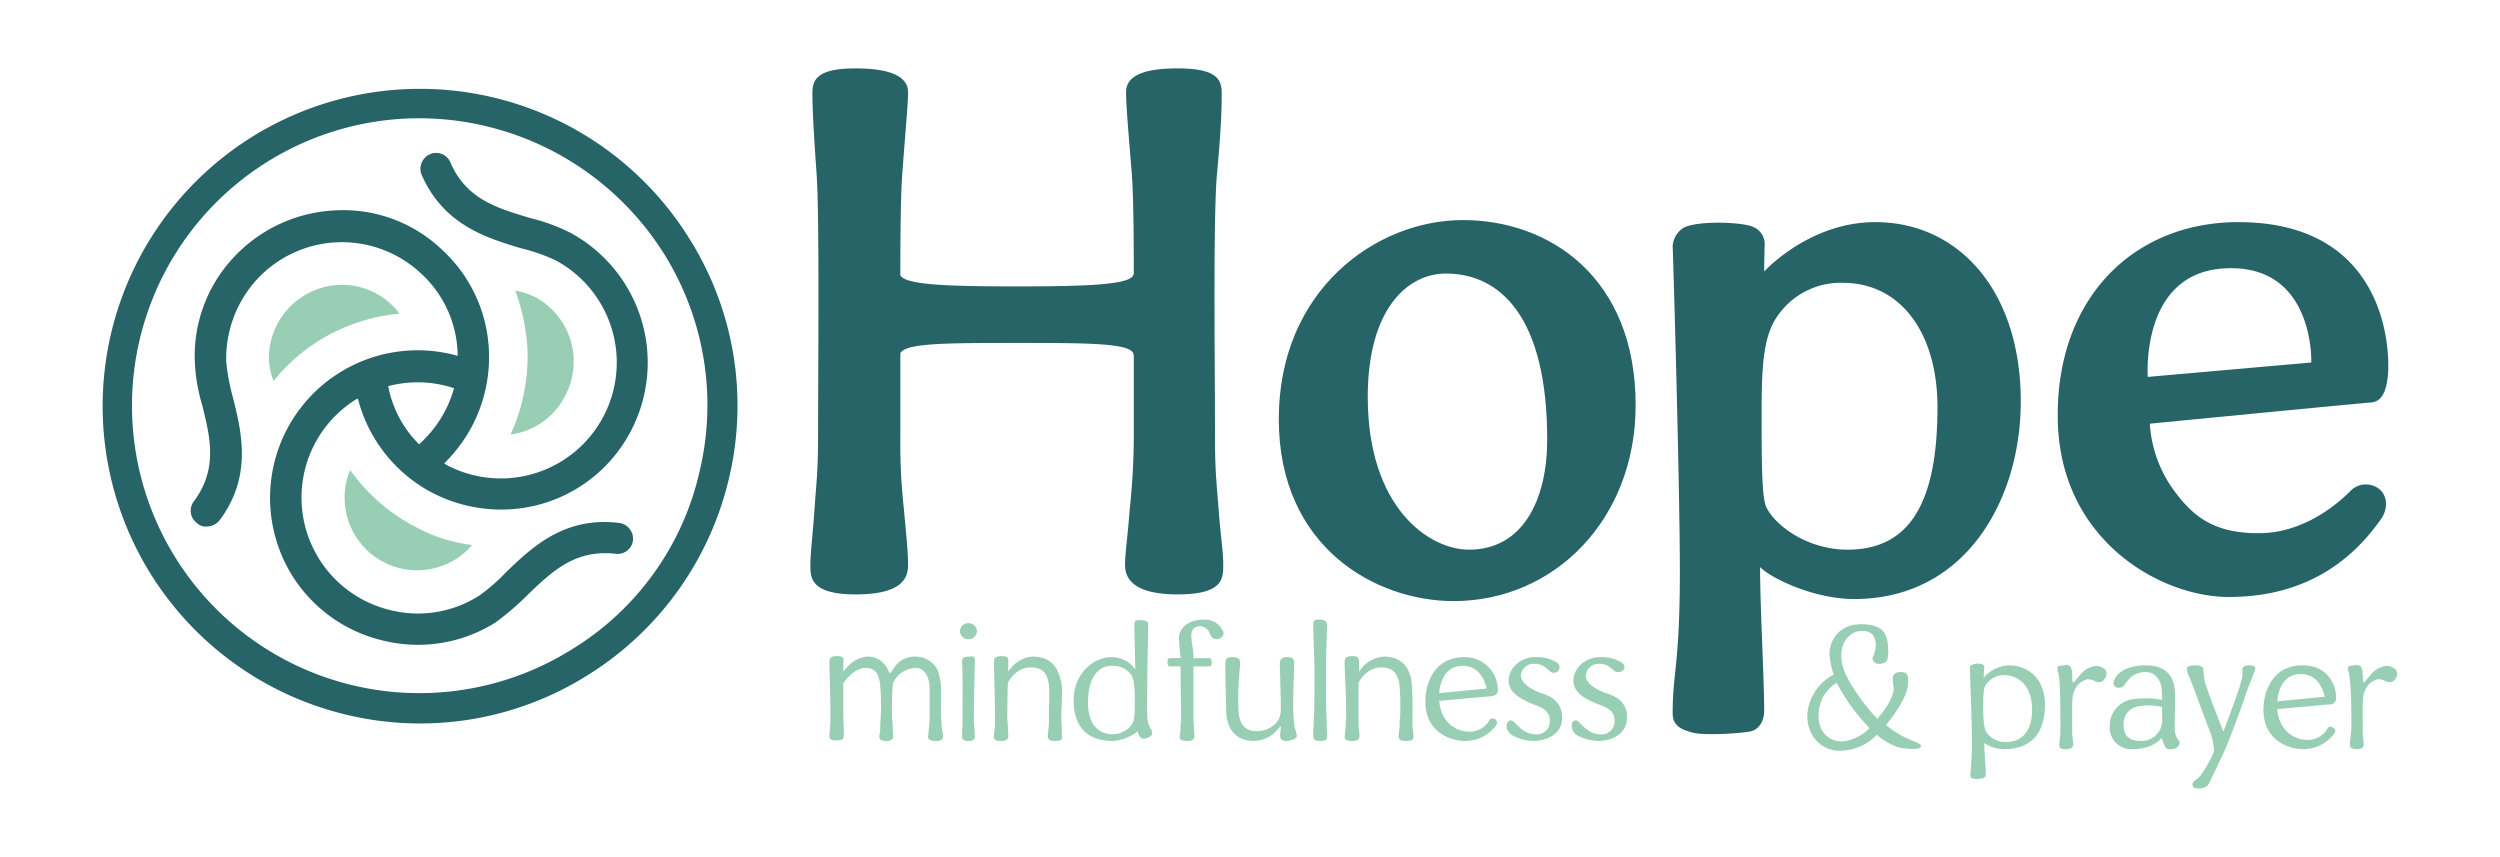<svg id="Layer_1" data-name="Layer 1" xmlns="http://www.w3.org/2000/svg" viewBox="0 0 486.2 166.7"><defs><style>.cls-1{fill:#266467;}.cls-2{fill:#98ceb3;}</style></defs><path class="cls-1" d="M175.1,68.7V85.2a115,115,0,0,0,.7,13.9c.4,4.5.8,8.1.8,10.8s-1.4,5.7-10.2,5.7-8.8-3.3-8.8-5.7.5-6.3.8-10.8.7-7.4.7-13.9c0-13.5.3-43.3-.3-51.6s-.8-12.9-.8-15.4.6-4.9,8.4-4.9,10.2,2.1,10.2,4.6-.5,7.2-1.1,15.7c-.3,3.6-.4,11-.4,19.6v.3c.8,1.9,9.1,2.2,22.6,2.2s22-.3,22.7-2.2c0-.1.1-.1.1-.3,0-8.6-.1-16-.4-19.6-.7-8.5-1.1-13.2-1.1-15.7s2.1-4.6,10-4.6,8.6,2.3,8.6,4.9-.1,6.9-.9,15.4-.4,38.1-.4,51.6c0,6.5.3,8.6.7,13.9s.9,8.1.9,10.8-.1,5.7-8.9,5.7-10.2-3.3-10.2-5.7.6-6.3.9-10.8a137.5,137.5,0,0,0,.8-13.9V69a.4.4,0,0,1-.1-.3c-.9-2-9.2-2-22.7-2S176.1,66.7,175.1,68.7Z"/><path class="cls-1" d="M318.1,78.8c0,22.2-15.8,38.1-35.4,38.1-15,0-34-10.3-34-35.4s18.9-38.7,35.8-38.7S318.1,54,318.1,78.8Zm-17.2,6.7c0-24.1-9.3-32.3-19.7-32.3-7.4,0-15.2,6.8-15.2,24,0,21.4,11.8,29.7,19.7,29.7C296.1,106.9,300.9,97.3,300.9,85.5Z"/><path class="cls-1" d="M343.1,138.2c0,2-1,3.6-2.5,4s-9,.9-11.3.3-4-1.3-4-3.8c0-8.1,1.4-9.4,1.4-27.6,0-16.5-1.3-61.3-1.4-63.2a4.6,4.6,0,0,1,2.1-3.6c2.9-1.5,11.9-1.1,13.7-.1a3.6,3.6,0,0,1,2.1,3.4c-.1,2.6-.1,5.2-.1,5.2s8.7-9.6,21.6-9.6c16.1,0,28.3,13.2,28.3,34.9,0,18.9-10.6,38.4-32.4,38.4-7.8,0-16.1-4-18.3-6.2C342.3,117.9,343.1,132.3,343.1,138.2Zm33.7-59c0-14.5-7.2-24.2-18.4-24.2a14.9,14.9,0,0,0-12.6,6.3c-2.7,3.7-3.2,9-3.2,18.6s0,16.7.9,18.7c1.7,3.6,8,8.3,15.8,8.3C371.2,106.9,376.8,98.1,376.8,79.2Z"/><path class="cls-1" d="M464.4,73c-.4,4.1-1.7,5.2-3.5,5.3s-42.8,4.1-42.8,4.1a24.5,24.5,0,0,0,5,13.4c3.9,5.2,8.1,7.9,16.2,7.9,9.9,0,17-7.4,18-8.4a4.2,4.2,0,0,1,5.4-.2c1.6,1.3,1.7,3.6.6,5.5-7,10.2-16.9,15.5-29.9,15.5s-32.7-10.8-33.2-34.3,14.5-38.6,35.1-38.6C463.7,43.2,464.9,67.3,464.4,73ZM432.6,52.2c-16.4.9-14.9,21.1-14.9,21.1l31.8-2.8S450.2,51.2,432.6,52.2Z"/><path class="cls-2" d="M183.4,143.2c0,.6-.3.9-1.4.9s-1.6-.3-1.5-.9.1-1.2.2-2.1.1-1.5.1-2.2v-4.8c0-2.2-.8-4.2-2.8-4.2a5,5,0,0,0-4.2,2.7c-.4.9-.3,4.8-.3,6.3s.1,1.4.1,2.1.1,1.8.1,2.2-.2.9-1.3.9-1.4-.3-1.4-.9a10.9,10.9,0,0,0,.2-2.2c0-.7.1-1.4.1-2.1a40.4,40.4,0,0,0-.2-6.3c-.3-1.2-.6-2.7-2.8-2.7s-4.3,2.8-4.3,3.1v5.9c0,1.1.1,2.2.1,3.1v1.1h0c0,.6-.2.9-1.4.9s-1.4-.3-1.4-.9.2-1.8.2-3v-1.3c0-3.5-.2-8.9-.2-9.8s.1-1.4,1.5-1.4,1.3.5,1.2,1.4v1.6l.9-1a5.6,5.6,0,0,1,3.8-1.9,4,4,0,0,1,3.3,1.5c.5.4.9,1.7,1.1,1.7s.7-1,1.1-1.5a4.7,4.7,0,0,1,3.8-1.7,4.8,4.8,0,0,1,4.3,2.5,10.9,10.9,0,0,1,.7,4.2v4.4c0,.7.1,1.4.1,2S183.4,142.7,183.4,143.2Z"/><path class="cls-2" d="M190,122.7a1.6,1.6,0,0,1-1.6,1.6,1.6,1.6,0,0,1-1.7-1.5,1.6,1.6,0,0,1,1.7-1.6A1.6,1.6,0,0,1,190,122.7Zm-1.6,21.4c.9,0,1.2-.3,1.2-.9s-.2-2.2-.2-3.2c0-3.6.1-6.7.1-7.8s.1-2.6.1-3.7-.5-.8-1.2-.8-1.3.2-1.3.8.1,1.7.1,3.7V140c0,1-.1,2.6-.1,3.2S187.4,144.1,188.4,144.1Z"/><path class="cls-2" d="M205.2,144.1c-1.2,0-1.4-.3-1.4-.9s.1-1.4.2-2.4v-.6h0V139c0-2.4.2-5.2-.1-6.4s-.7-2.8-3.5-2.8-4.4,2.8-4.4,3.1-.1,4.1-.1,6,.1,1.5.1,2.2.1,1.7.1,2.1-.2.9-1.4.9-1.4-.3-1.4-.9.2-1.5.2-2.5v-1.8c0-3.6-.2-9-.2-9.9s.1-1.4,1.5-1.4,1.3.5,1.3,1.4a12.6,12.6,0,0,1-.1,1.6l.8-.9a5.9,5.9,0,0,1,4-2c4,0,5,2.6,5.5,4.6s.1,5,.1,6.6a16.2,16.2,0,0,0,.1,2.2v2.1C206.7,143.8,206.4,144.1,205.2,144.1Z"/><path class="cls-2" d="M221.3,142.2a8.7,8.7,0,0,1-4.9,1.9c-3.5,0-7.6-1.4-7.6-8,0-4.9,3.7-8.3,7.4-8.3a5.6,5.6,0,0,1,4.6,2.4s-.2-8.2-.2-8.8.2-.6.4-.7a3.2,3.2,0,0,1,1.9.1c.4.2.4.4.4.6s-.2,10.3-.2,14.1-.1,4.8.6,6.1a1.3,1.3,0,0,1,.3,1.3,2,2,0,0,1-2,.7A1.9,1.9,0,0,1,221.3,142.2Zm-9.7-5.5c0,4.9,2.7,6.1,4.8,6.1a4.8,4.8,0,0,0,3.5-1.6c.6-.8.8-1,.8-4.8,0-2.2-.1-4.1-.6-5a4.3,4.3,0,0,0-3.9-1.9C213.6,129.5,211.6,131.7,211.6,136.7Z"/><path class="cls-2" d="M237.8,123.7a1.6,1.6,0,0,1-1.3.6,1.4,1.4,0,0,1-1.2-1,2.1,2.1,0,0,0-2.2-1.5c-1.1.1-1.5,1-1.4,2.3s.4,2.1.4,3.9h3.1a.4.4,0,0,1,.4.4,1.1,1.1,0,0,1,0,.8.4.4,0,0,1-.4.4h-3.1v9a26.2,26.2,0,0,0,.1,2.8c0,.7.1,1.4.1,1.8s-.2.9-1.4.9-1.5-.3-1.5-.9a9.5,9.5,0,0,0,.2-2,2.5,2.5,0,0,1,.1-.8v-1.8c0-1.3-.1-5.6-.1-9h-2.1a.4.4,0,0,1-.4-.4,2.7,2.7,0,0,1,0-.9.4.4,0,0,1,.4-.3h2.1c-.1-1.4-.3-2.7-.3-4s1.1-3.5,5-3.5a3.7,3.7,0,0,1,3.4,2A1,1,0,0,1,237.8,123.7Z"/><path class="cls-2" d="M249.1,141.4c0-.3-.3.1-.5.3a6.2,6.2,0,0,1-4.8,2.4c-3.8,0-5.2-2.9-5.3-5.3s-.2-8.7-.2-9.6.1-1.4,1.4-1.4,1.5.5,1.5,1.4a65.8,65.8,0,0,0-.4,7.5c.1,1.7-.2,5.5,3.6,5.5a5.2,5.2,0,0,0,3.6-1.4c.7-.8,1.1-1.3,1.1-3.3s-.2-7.6-.2-8.3.1-1.4,1.4-1.4,1.4.5,1.4,1.4-.2,4.5-.2,8a28,28,0,0,0,.2,3.6c0,.6.5,1.8.5,2.4s-1.9,1.1-2.7.8S249,142.8,249.1,141.4Z"/><path class="cls-2" d="M256.7,144.1c-1.1,0-1.2-.3-1.3-.9s.1-1.8.1-3,.1-1.6.1-3.1c0-3.1.1-5.2,0-8.4s-.2-6.1-.2-7.2.4-1,1.3-1,1.4.4,1.4,1-.2,5.3-.2,7.2,0,5.3,0,8.4c0,1.5.1,2.1.1,3.1s.1,2.4.1,3S257.9,144.1,256.7,144.1Z"/><path class="cls-2" d="M273.5,144.1c-1.2,0-1.5-.3-1.5-.9s.2-1.4.2-2.4v-.6h0a4.9,4.9,0,0,0,.1-1.2,39.8,39.8,0,0,0-.2-6.4c-.4-1.1-.7-2.8-3.5-2.8s-4.4,2.8-4.4,3.1v8.2c.1.8.2,1.7.2,2.1s-.2.9-1.4.9-1.5-.3-1.5-.9a14.7,14.7,0,0,0,.2-2.5,10.9,10.9,0,0,0,.1-1.8c0-3.6-.3-9-.3-9.9s.2-1.4,1.5-1.4,1.3.5,1.3,1.4v1.6l.7-.9a6.2,6.2,0,0,1,4.1-2c3.9,0,5,2.6,5.4,4.6a65.4,65.4,0,0,1,.2,6.6v2.2l.2,2.1C274.9,143.8,274.7,144.1,273.5,144.1Z"/><path class="cls-2" d="M290.8,139.9a.8.8,0,0,1,.2,1.1,7.4,7.4,0,0,1-6.2,3.1c-2.1,0-7.6-1.3-7.6-7.7,0-3.3,1.6-8.6,7.6-8.6a6.4,6.4,0,0,1,6.5,6.6c-.1.9-1.3,1-1.3,1l-10.1.9a7.9,7.9,0,0,0,1,3.3,5.7,5.7,0,0,0,4.8,2.7,4.4,4.4,0,0,0,4-2.3C290,139.6,290.4,139.7,290.8,139.9Zm-1.7-6s-.7-4.6-4.9-4.4-4.3,5.3-4.3,5.3Z"/><path class="cls-2" d="M301.4,130.5c-.9-.7-1.4-1.4-3-1.4a2.4,2.4,0,0,0-2.6,2.3c0,1.9,3.2,3.1,3.6,3.3a8.8,8.8,0,0,1,2.4,1,4.4,4.4,0,0,1,2,3.9c0,3.3-3.2,4.5-5.6,4.5a8.5,8.5,0,0,1-3.7-.9,2.6,2.6,0,0,1-1.5-1.7c0-.8.2-1.4.9-1.4s2,2.7,4.7,2.7a2.5,2.5,0,0,0,2.8-2.7c0-2.5-2.8-2.8-4.5-3.7s-3.5-1.9-3.5-4.1,2.2-4.5,5.1-4.5a7.5,7.5,0,0,1,4.2,1,1.1,1.1,0,0,1,.5,1.4A1.1,1.1,0,0,1,301.4,130.5Z"/><path class="cls-2" d="M314,130.5c-.9-.7-1.4-1.4-3-1.4a2.5,2.5,0,0,0-2.6,2.3c0,1.9,3.2,3.1,3.6,3.3a8.8,8.8,0,0,1,2.4,1,4.2,4.2,0,0,1,2,3.9c0,3.3-3.2,4.5-5.5,4.5a9.5,9.5,0,0,1-3.8-.9,2.2,2.2,0,0,1-1.4-1.7c-.1-.8.1-1.4.8-1.4s2,2.7,4.7,2.7a2.5,2.5,0,0,0,2.8-2.7c0-2.5-2.7-2.8-4.5-3.7s-3.5-1.9-3.5-4.1,2.2-4.5,5.1-4.5a7.5,7.5,0,0,1,4.2,1c.6.4.8.9.5,1.4S314.5,130.9,314,130.5Z"/><path class="cls-2" d="M62.1,66.2A36.1,36.1,0,0,1,77.7,61,14,14,0,0,0,66,55.4,14.3,14.3,0,0,0,52.3,70.1a13.7,13.7,0,0,0,.9,4A35.8,35.8,0,0,1,62.1,66.2Z"/><path class="cls-2" d="M102.6,68.3a36.7,36.7,0,0,1-3.3,16.2A13.9,13.9,0,0,0,109.9,77a14.2,14.2,0,0,0-5.8-19.2,14.9,14.9,0,0,0-3.9-1.3A39.3,39.3,0,0,1,102.6,68.3Z"/><path class="cls-1" d="M134,46.3a61.7,61.7,0,1,0-66.2,92.8,61.2,61.2,0,0,0,46.5-7.8,61.6,61.6,0,0,0,27.5-38.4A61,61,0,0,0,134,46.3Zm2.1,45.2a54.7,54.7,0,0,1-24.9,34.8A55.9,55.9,0,1,1,81.5,23a56.3,56.3,0,0,1,47.6,26.3A55.5,55.5,0,0,1,136.1,91.5Z"/><path class="cls-1" d="M69.2,77.7l.4-.2A28.7,28.7,0,0,0,84,95.8a29.2,29.2,0,0,0,13.4,3.3A28.4,28.4,0,0,0,122.6,84a28.7,28.7,0,0,0-11.8-38.8,37,37,0,0,0-7.7-2.8c-6.3-1.9-12.4-3.6-15.5-10.8a3,3,0,0,0-4-1.6A3.1,3.1,0,0,0,82,34c4.3,9.8,12.7,12.3,19.4,14.3a35.9,35.9,0,0,1,6.6,2.3A22.5,22.5,0,0,1,86.8,90.4l-.4-.3a28.8,28.8,0,0,0,8.7-21.5,28.2,28.2,0,0,0-9.1-20,27.8,27.8,0,0,0-20.5-7.7,28.8,28.8,0,0,0-20,9.1,28,28,0,0,0-7.6,20.6,34.4,34.4,0,0,0,1.4,8.1c1.6,6.4,3.1,12.5-1.6,18.8a3,3,0,0,0,.7,4.3,2.3,2.3,0,0,0,1.8.6,3.3,3.3,0,0,0,2.5-1.2c6.4-8.6,4.3-17.1,2.6-23.9A41.1,41.1,0,0,1,44,70.4a22.8,22.8,0,0,1,6.1-16.2,22.5,22.5,0,0,1,31.8-1A21.9,21.9,0,0,1,89,68.8v.4a28.7,28.7,0,0,0-32.2,42.7,28.5,28.5,0,0,0,17.8,12.7,28.3,28.3,0,0,0,21.7-3.5,51.7,51.7,0,0,0,6.3-5.4c4.7-4.5,9.2-8.9,17.1-8a3,3,0,0,0,3.4-2.6,3.1,3.1,0,0,0-2.7-3.4c-10.7-1.3-17,4.8-22,9.6a35.4,35.4,0,0,1-5.3,4.6,22.1,22.1,0,0,1-17,2.8,22.5,22.5,0,0,1-6.9-41Zm19.1-2.2a22.7,22.7,0,0,1-6.8,10.9,21.5,21.5,0,0,1-6-11.3A22.4,22.4,0,0,1,88.3,75.5Z"/><path class="cls-2" d="M80.5,102.3A35.5,35.5,0,0,1,68.1,91.4a14.1,14.1,0,0,0,20.6,17.3,13.4,13.4,0,0,0,3.1-2.7A31.3,31.3,0,0,1,80.5,102.3Z"/><path class="cls-2" d="M367.1,128c-.1.7-.6,1.1-1.7,1.1s-1.3-1-1.2-1.2a8.6,8.6,0,0,0,.5-1.5c.2-1.2.3-3.7-2.5-3.7s-4.1,2.6-4.1,4.6.5,3.6,2.4,6.6a37.9,37.9,0,0,0,4.6,5.9c3-3.5,3.2-5.4,3.2-6a8.8,8.8,0,0,1-.2-1.6c0-1.1.5-1.5,1.6-1.5s1.4.4,1.4,1.8-.5,3.8-4.3,8.5a19,19,0,0,0,5.5,3.2c1.5.6,1.6,1,.9,1.3s-3.1.1-4.1-.2a12.3,12.3,0,0,1-4.1-2.4,10,10,0,0,1-7.2,3.1c-3.5,0-6.5-2.8-6.3-7.2a9.6,9.6,0,0,1,5.1-7.6,18,18,0,0,1-.8-3.9c0-2.9,1.9-5.9,6.2-5.9s5.1,2,5.2,4.6A6.9,6.9,0,0,1,367.1,128Zm-9.9,4.8a7.2,7.2,0,0,0-3.5,5.9c-.2,1.9.6,5.5,4.7,5.5a8.8,8.8,0,0,0,5.2-2.6A37.7,37.7,0,0,1,357.2,132.8Z"/><path class="cls-2" d="M386.2,150.7c0,.3-.1.4-.4.6a4.2,4.2,0,0,1-2.2.1c-.2-.1-.4-.2-.4-.7s.3-2.3.3-6.5-.4-13.9-.4-14.3a.5.5,0,0,1,.4-.6,2.8,2.8,0,0,1,2-.1c.2.1.4.1.4.6a18.2,18.2,0,0,0-.1,2,6.8,6.8,0,0,1,4.9-2.4c3.7,0,7,2.6,7,7.6,0,7-4.1,8.7-7.9,8.7a7.1,7.1,0,0,1-3.9-1.2C385.9,146.3,386.2,149.3,386.2,150.7Zm9-12.7c0-5.1-3.1-6.7-5.4-6.7a4.2,4.2,0,0,0-3.2,1.4c-.7.8-.9.9-.9,4.9,0,2.1.1,4.1.7,4.9a4.4,4.4,0,0,0,3.8,1.8C392.5,144.3,395.2,143,395.2,138Z"/><path class="cls-2" d="M409.3,132a1.2,1.2,0,0,1-1.5.6c-.8-.2-.7-.5-1.9-.5a3.7,3.7,0,0,0-2.5,2.3c-.5,1.1-.4,2.6-.4,6.1v2.2c.1.9.2,1.7.2,2.1s-.2.9-1.4.9-1.3-.3-1.3-.9.1-1.1.2-2v-2.3c0-3.5,0-8-.4-9.6s-.1-1.3,1-1.5,1.4.1,1.6.9,0,2.4.3,2.4.4-.4,1.3-1.4a4.6,4.6,0,0,1,3.1-1.8,2.7,2.7,0,0,1,1.8.7A1.4,1.4,0,0,1,409.3,132Z"/><path class="cls-2" d="M422.9,145.6c-.9.2-1.4.2-1.8-.3a13.4,13.4,0,0,1-.7-1.8s-1.6,2.2-5.6,2.2a4.2,4.2,0,0,1-4.5-4.5,5.2,5.2,0,0,1,4.4-5.2,18.4,18.4,0,0,1,5.8.1c0-.9-.1-1.7-.1-2.2s-.6-3.2-3.1-3.2-3.5,1.6-4.2,2.6a1.4,1.4,0,0,1-1.7.3c-.7-.6-.2-1.3-.1-1.6s1.3-2.6,6-2.6,5.7,3,5.7,5.7-.1,6.8,0,7.4a4,4,0,0,0,.8,1.6C424,144.3,424,145.2,422.9,145.6Zm-2.4-5.8v-2.3a11.1,11.1,0,0,0-5.2,0A3.4,3.4,0,0,0,413,141c0,1.4.4,3.1,3.4,3.1A4,4,0,0,0,420.5,139.8Z"/><path class="cls-2" d="M438.6,130.1c-.1.6-1.3,3.2-1.9,5.1s-2.2,6.1-3.3,9c-.1.1-.4,1-1,2.3s-2.8,5.9-3,6.2a2.7,2.7,0,0,1-2.3.6.7.7,0,0,1-.7-.8c.1-.8.8-.6,1.8-2s2.4-4,2.4-4.7a19.2,19.2,0,0,0-.6-3c-1-2.5-3.9-10.5-4.2-11.1a4.1,4.1,0,0,1-.5-1.7c0-.3.5-.6,1.6-.6s1.5.3,1.6.6a18.5,18.5,0,0,0,.3,2.6c.3.9,1,3,1.5,4.3l2.1,5.4s1.9-5,2.6-7.1a23.3,23.3,0,0,0,1.1-3.7v-1.4c0-.2.2-.7,1.3-.7S438.7,129.8,438.6,130.1Z"/><path class="cls-2" d="M453.7,141.5a.7.7,0,0,1,.3,1.1,7.4,7.4,0,0,1-6.2,3.1c-2.1,0-7.6-1.3-7.6-7.7,0-3.3,1.6-8.6,7.6-8.6s6.7,5.5,6.5,6.6-1.3,1-1.3,1l-10.1.9a6.7,6.7,0,0,0,1,3.3,5.7,5.7,0,0,0,4.8,2.7,4.4,4.4,0,0,0,4-2.3C452.9,141.2,453.4,141.3,453.7,141.5Zm-1.6-6s-.7-4.6-4.9-4.4-4.3,5.3-4.3,5.3Z"/><path class="cls-2" d="M465.9,132a1.4,1.4,0,0,1-1.6.6c-.8-.2-.7-.5-1.9-.5a3.7,3.7,0,0,0-2.5,2.3c-.5,1.1-.4,2.6-.4,6.1v2.2c.1.9.2,1.7.2,2.1s-.2.9-1.3.9-1.4-.3-1.4-.9.1-1.1.2-2a16.9,16.9,0,0,0,.1-2.3c0-3.5-.1-8-.5-9.6s-.1-1.3,1-1.5,1.4.1,1.6.9,0,2.4.3,2.4.4-.4,1.3-1.4a4.6,4.6,0,0,1,3.1-1.8,2.7,2.7,0,0,1,1.8.7A1.5,1.5,0,0,1,465.9,132Z"/></svg>